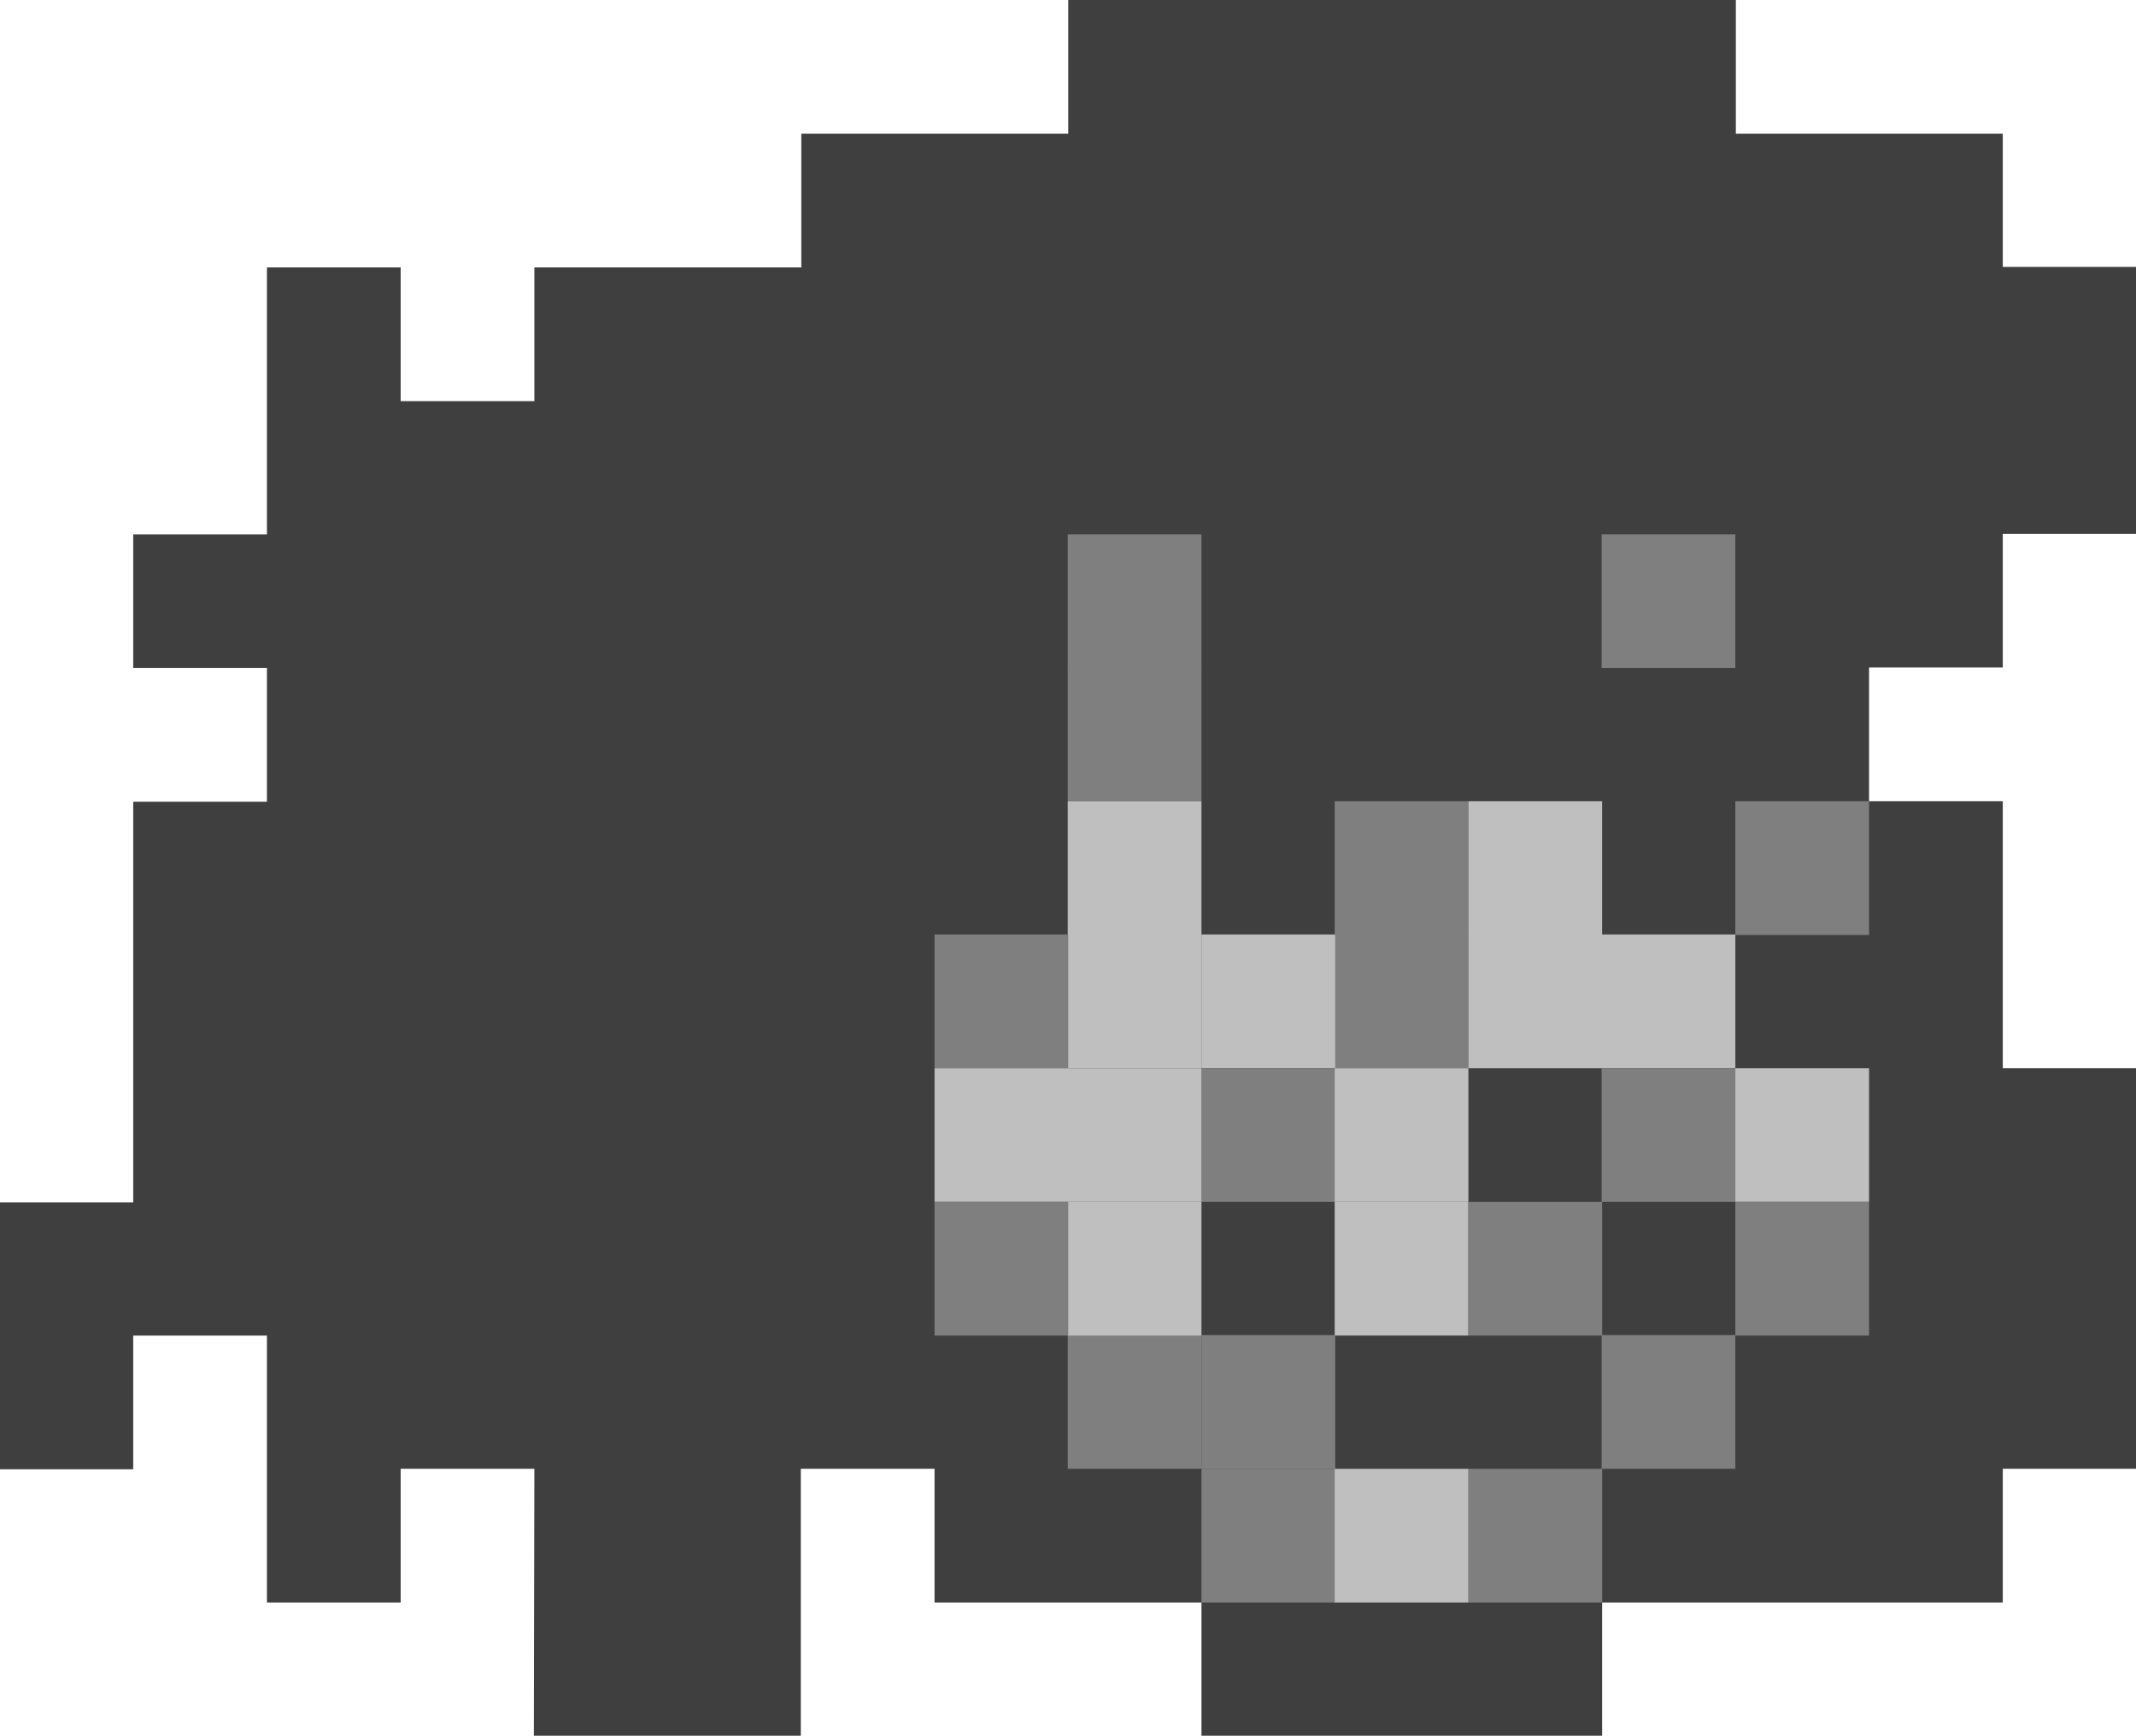 <?xml version="1.0" encoding="UTF-8" standalone="no"?>
<!-- Created with Inkscape (http://www.inkscape.org/) -->

<svg
   width="4.233mm"
   height="3.44mm"
   viewBox="0 0 4.233 3.44"
   version="1.1"
   id="svg5"
   xml:space="preserve"
   inkscape:version="1.2.1 (9c6d41e410, 2022-07-14)"
   sodipodi:docname="item_extra_life.svg"
   xmlns:inkscape="http://www.inkscape.org/namespaces/inkscape"
   xmlns:sodipodi="http://sodipodi.sourceforge.net/DTD/sodipodi-0.dtd"
   xmlns="http://www.w3.org/2000/svg"
   xmlns:svg="http://www.w3.org/2000/svg"><sodipodi:namedview
     id="namedview7"
     pagecolor="#ffffff"
     bordercolor="#111111"
     borderopacity="1"
     inkscape:showpageshadow="0"
     inkscape:pageopacity="0"
     inkscape:pagecheckerboard="1"
     inkscape:deskcolor="#d1d1d1"
     inkscape:document-units="mm"
     showgrid="true"
     inkscape:zoom="14.638496"
     inkscape:cx="9.4955108"
     inkscape:cy="-3.8938426"
     inkscape:window-width="2560"
     inkscape:window-height="1369"
     inkscape:window-x="1432"
     inkscape:window-y="573"
     inkscape:window-maximized="1"
     inkscape:current-layer="layer1"><inkscape:grid
       type="xygrid"
       id="grid314"
       units="mm"
       spacingx="0.265"
       originx="-43.127"
       originy="-145.785" /></sodipodi:namedview><defs
     id="defs2" /><g
     inkscape:label="Layer 1"
     inkscape:groupmode="layer"
     id="layer1"
     transform="translate(-43.127,-145.785)"><path
       style="fill:#3f3f3f;fill-opacity:1;stroke:none;stroke-width:0.265px;stroke-linecap:butt;stroke-linejoin:miter;stroke-opacity:1"
       d="m 44.185,149.225 h 0.529 v -0.529 h 0.265 v 0.265 h 0.529 v 0.265 h 0.794 v -0.265 h 0.794 v -0.265 h 0.265 v -0.794 h -0.265 v -0.529 h -0.265 v -0.265 h 0.265 v -0.265 h 0.265 v -0.529 h -0.265 V 146.05 h -0.529 v -0.265 h -1.323 V 146.05 h -0.529 v 0.265 h -0.529 v 0.265 h -0.265 v -0.265 h -0.265 v 0.529 h -0.265 v 0.265 h 0.265 v 0.265 h -0.265 v 0.794 h -0.265 v 0.529 h 0.265 v -0.265 h 0.265 v 0.529 h 0.265 v -0.265 h 0.265 z"
       id="path690" /><rect
       style="fill:#7f7f7f;fill-opacity:1;stroke:none;stroke-width:0.397;stroke-linecap:round;stroke-linejoin:round"
       id="rect374-20-5-9-6-452-3-99-3"
       width="0.265"
       height="0.265"
       x="46.301"
       y="148.431" /><rect
       style="fill:#7f7f7f;fill-opacity:1;stroke:none;stroke-width:0.397;stroke-linecap:round;stroke-linejoin:round"
       id="rect374-20-5-9-6-452-3-91-7"
       width="0.265"
       height="0.265"
       x="45.772"
       y="147.637" /><rect
       style="fill:#bfbfbf;fill-opacity:1;stroke:none;stroke-width:0.397;stroke-linecap:round;stroke-linejoin:round"
       id="rect374-20-5-9-6-452-3-91-7-0"
       width="0.265"
       height="0.265"
       x="45.508"
       y="147.637" /><rect
       style="fill:#bfbfbf;fill-opacity:1;stroke:none;stroke-width:0.397;stroke-linecap:round;stroke-linejoin:round"
       id="rect374-20-5-9-6-452-3-91-7-3"
       width="0.265"
       height="0.265"
       x="46.037"
       y="147.637" /><rect
       style="fill:#bfbfbf;fill-opacity:1;stroke:none;stroke-width:0.397;stroke-linecap:round;stroke-linejoin:round"
       id="rect374-20-5-9-6-452-3-91-7-06"
       width="0.265"
       height="0.265"
       x="46.301"
       y="147.637" /><rect
       style="fill:#7f7f7f;fill-opacity:1;stroke:none;stroke-width:0.397;stroke-linecap:round;stroke-linejoin:round"
       id="rect374-20-5-9-6-452-3-91-7-1"
       width="0.265"
       height="0.265"
       x="45.508"
       y="147.902" /><rect
       style="fill:#bfbfbf;fill-opacity:1;stroke:none;stroke-width:0.397;stroke-linecap:round;stroke-linejoin:round"
       id="rect374-20-5-9-6-452-3-91-7-08"
       width="0.265"
       height="0.265"
       x="45.772"
       y="147.902" /><rect
       style="fill:#7f7f7f;fill-opacity:1;stroke:none;stroke-width:0.397;stroke-linecap:round;stroke-linejoin:round"
       id="rect374-20-5-9-6-452-3-91-7-7"
       width="0.265"
       height="0.265"
       x="46.301"
       y="147.902" /><rect
       style="fill:#bfbfbf;fill-opacity:1;stroke:none;stroke-width:0.397;stroke-linecap:round;stroke-linejoin:round"
       id="rect374-20-5-9-6-452-3-91-7-7-73"
       width="0.265"
       height="0.265"
       x="46.566"
       y="147.902" /><rect
       style="fill:#bfbfbf;fill-opacity:1;stroke:none;stroke-width:0.397;stroke-linecap:round;stroke-linejoin:round"
       id="rect374-20-5-9-6-452-3-91-7-7-6"
       width="0.265"
       height="0.265"
       x="45.772"
       y="148.167" /><rect
       style="fill:#7f7f7f;fill-opacity:1;stroke:none;stroke-width:0.397;stroke-linecap:round;stroke-linejoin:round"
       id="rect374-20-5-9-6-452-3-91-7-7-77"
       width="0.265"
       height="0.265"
       x="46.037"
       y="148.167" /><rect
       style="fill:#7f7f7f;fill-opacity:1;stroke:none;stroke-width:0.397;stroke-linecap:round;stroke-linejoin:round"
       id="rect374-20-5-9-6-452-3-91-7-7-60"
       width="0.265"
       height="0.265"
       x="46.566"
       y="148.167" /><rect
       style="fill:#7f7f7f;fill-opacity:1;stroke:none;stroke-width:0.397;stroke-linecap:round;stroke-linejoin:round"
       id="rect374-20-5-9-6-452-3-91-7-7-5"
       width="0.265"
       height="0.265"
       x="45.508"
       y="148.431" /><rect
       style="fill:#000000;fill-opacity:0;stroke:none;stroke-width:0.397;stroke-linecap:round;stroke-linejoin:round"
       id="rect374-20-5-9-6-452-3-91-7-7-4"
       width="0.265"
       height="0.265"
       x="46.301"
       y="148.431" /><rect
       style="fill:#7f7f7f;fill-opacity:1;stroke:none;stroke-width:0.397;stroke-linecap:round;stroke-linejoin:round"
       id="rect374-20-5-9-6-452-3-91-7-7-004"
       width="0.265"
       height="0.265"
       x="46.037"
       y="148.696" /><rect
       style="fill:#7f7f7f;fill-opacity:1;stroke:none;stroke-width:0.397;stroke-linecap:round;stroke-linejoin:round"
       id="rect374-20-5-9-6-452-3-91-7-7-13"
       width="0.265"
       height="0.265"
       x="45.508"
       y="148.696" /><rect
       style="fill:#bfbfbf;fill-opacity:1;stroke:none;stroke-width:0.397;stroke-linecap:round;stroke-linejoin:round"
       id="rect374-20-5-9-6-452-3-91-7-7-02"
       width="0.265"
       height="0.265"
       x="45.772"
       y="148.696" /><rect
       style="fill:#7f7f7f;fill-opacity:1;stroke:none;stroke-width:0.397;stroke-linecap:round;stroke-linejoin:round"
       id="rect374-20-5-9-6-452-3-91-0-3"
       width="0.265"
       height="0.265"
       x="46.566"
       y="147.373" /><rect
       style="fill:#7f7f7f;fill-opacity:1;stroke:none;stroke-width:0.397;stroke-linecap:round;stroke-linejoin:round"
       id="rect374-20-5-9-6-452-3-91-8-2"
       width="0.265"
       height="0.265"
       x="46.301"
       y="146.844" /><rect
       style="fill:#7f7f7f;fill-opacity:1;stroke:none;stroke-width:0.397;stroke-linecap:round;stroke-linejoin:round"
       id="rect374-20-5-9-6-452-5"
       width="0.265"
       height="0.265"
       x="45.243"
       y="148.431" /><rect
       style="fill:#bfbfbf;fill-opacity:1;stroke:none;stroke-width:0.397;stroke-linecap:round;stroke-linejoin:round"
       id="rect374-20-5-9-6-452-5-8"
       width="0.265"
       height="0.265"
       x="45.243"
       y="148.167" /><rect
       style="fill:#bfbfbf;fill-opacity:1;stroke:none;stroke-width:0.397;stroke-linecap:round;stroke-linejoin:round"
       id="rect374-20-5-9-6-452-5-88"
       width="0.265"
       height="0.265"
       x="45.243"
       y="147.902" /><rect
       style="fill:#bfbfbf;fill-opacity:1;stroke:none;stroke-width:0.397;stroke-linecap:round;stroke-linejoin:round"
       id="rect374-20-5-9-6-452-5-80"
       width="0.265"
       height="0.265"
       x="45.243"
       y="147.637" /><rect
       style="fill:#bfbfbf;fill-opacity:1;stroke:none;stroke-width:0.397;stroke-linecap:round;stroke-linejoin:round"
       id="rect374-20-5-9-6-452-5-7"
       width="0.265"
       height="0.265"
       x="45.243"
       y="147.373" /><rect
       style="fill:#7f7f7f;fill-opacity:1;stroke:none;stroke-width:0.397;stroke-linecap:round;stroke-linejoin:round"
       id="rect374-20-5-9-6-75-37"
       width="0.265"
       height="0.265"
       x="44.979"
       y="147.637" /><rect
       style="fill:#7f7f7f;fill-opacity:1;stroke:none;stroke-width:0.397;stroke-linecap:round;stroke-linejoin:round"
       id="rect374-20-5-9-6-75-37-0"
       width="0.265"
       height="0.265"
       x="45.243"
       y="147.108" /><rect
       style="fill:#7f7f7f;fill-opacity:1;stroke:none;stroke-width:0.397;stroke-linecap:round;stroke-linejoin:round"
       id="rect374-20-5-9-6-75-37-8"
       width="0.265"
       height="0.265"
       x="45.243"
       y="146.844" /><rect
       style="fill:#bfbfbf;fill-opacity:1;stroke:none;stroke-width:0.397;stroke-linecap:round;stroke-linejoin:round"
       id="rect374-20-5-9-6-75-90"
       width="0.265"
       height="0.265"
       x="44.979"
       y="147.902" /><rect
       style="fill:#7f7f7f;fill-opacity:1;stroke:none;stroke-width:0.397;stroke-linecap:round;stroke-linejoin:round"
       id="rect374-20-5-9-6-75-377"
       width="0.265"
       height="0.265"
       x="44.979"
       y="148.167" /><rect
       style="fill:#7f7f7f;fill-opacity:1;stroke:none;stroke-width:0.397;stroke-linecap:round;stroke-linejoin:round"
       id="rect374-20-5-9-6-452-3-91-0-3-00"
       width="0.265"
       height="0.265"
       x="45.772"
       y="147.373" /><rect
       style="fill:#bfbfbf;fill-opacity:1;stroke:none;stroke-width:0.397;stroke-linecap:round;stroke-linejoin:round"
       id="rect374-20-5-9-6-452-3-91-0-3-6"
       width="0.265"
       height="0.265"
       x="46.037"
       y="147.373" /></g></svg>
